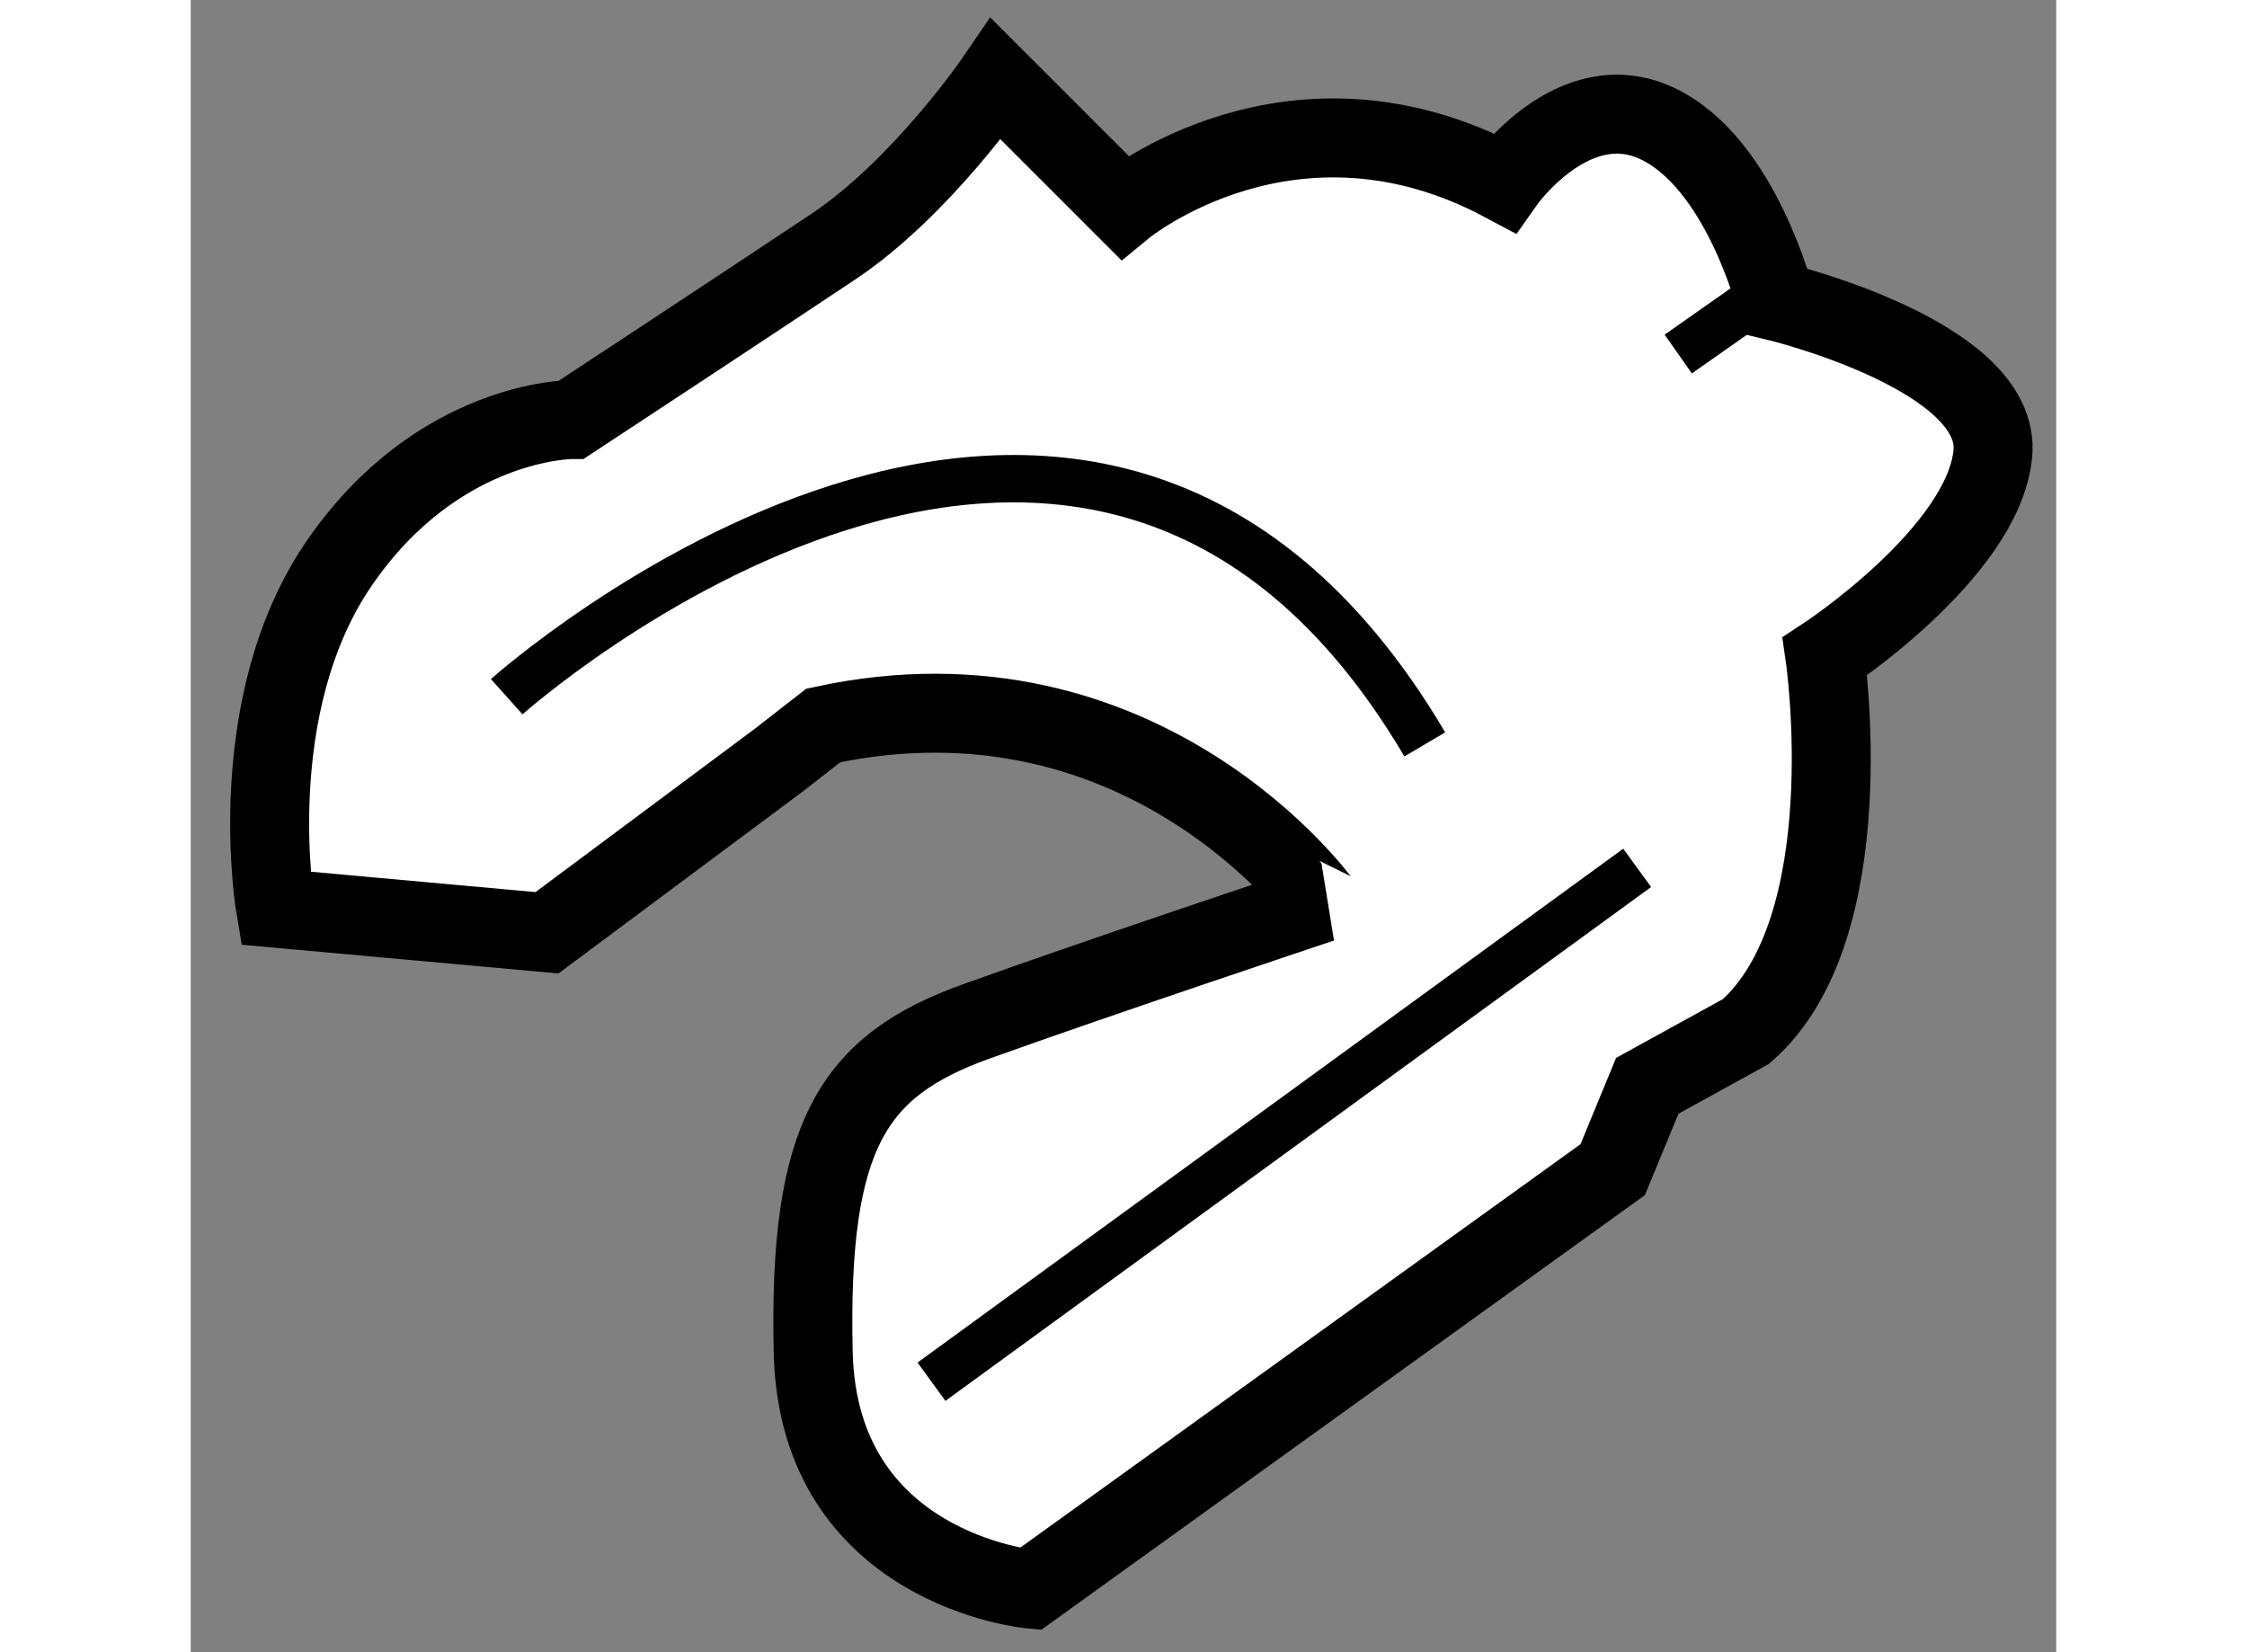 <?xml version="1.0" encoding="utf-8"?>
<!-- Generator: Adobe Illustrator 15.1.0, SVG Export Plug-In . SVG Version: 6.00 Build 0)  -->
<!DOCTYPE svg PUBLIC "-//W3C//DTD SVG 1.1//EN" "http://www.w3.org/Graphics/SVG/1.1/DTD/svg11.dtd">
<svg version="1.1" xmlns="http://www.w3.org/2000/svg" xmlns:xlink="http://www.w3.org/1999/xlink" x="0px" y="0px" width="244.8px"
	 height="180px" viewBox="92.213 33.875 11.814 10.463" enable-background="new 0 0 244.8 180" xml:space="preserve">
	
<rect x="92.213" y="33.875" width="11.814" height="10.463" fill="#808080" stroke="none"/>
	
<g><path fill="#FFFFFF" stroke="#000000" stroke-width="0.5" d="M96.219,38.469l-0.281,0.219l-1.469,1.094l-1.719-0.156
				c0,0-0.219-1.281,0.406-2.188s1.469-0.906,1.469-0.906s1.094-0.719,1.656-1.094s1.031-1.063,1.031-1.063l0.813,0.813
				c0,0,1.063-0.875,2.406-0.156c0,0,0.438-0.625,0.969-0.375s0.75,1.125,0.75,1.125s1.438,0.344,1.375,0.969
				s-1.063,1.281-1.063,1.281s0.25,1.719-0.5,2.375l-0.625,0.344l-0.219,0.531l-3.688,2.656c0,0-1.344-0.125-1.375-1.5
				s0.25-1.813,1.031-2.094s2.188-0.75,2.188-0.75S98.25,38.031,96.219,38.469z"></path><path fill="none" stroke="#000000" stroke-width="0.3" d="M94.214,38.287c0,0,3.689-3.299,5.814,0.302"></path><line fill="none" stroke="#000000" stroke-width="0.3" x1="101.633" y1="36.117" x2="102.066" y2="35.813"></line><line fill="none" stroke="#000000" stroke-width="0.3" x1="101.373" y1="39.371" x2="96.904" y2="42.625"></line></g>


</svg>